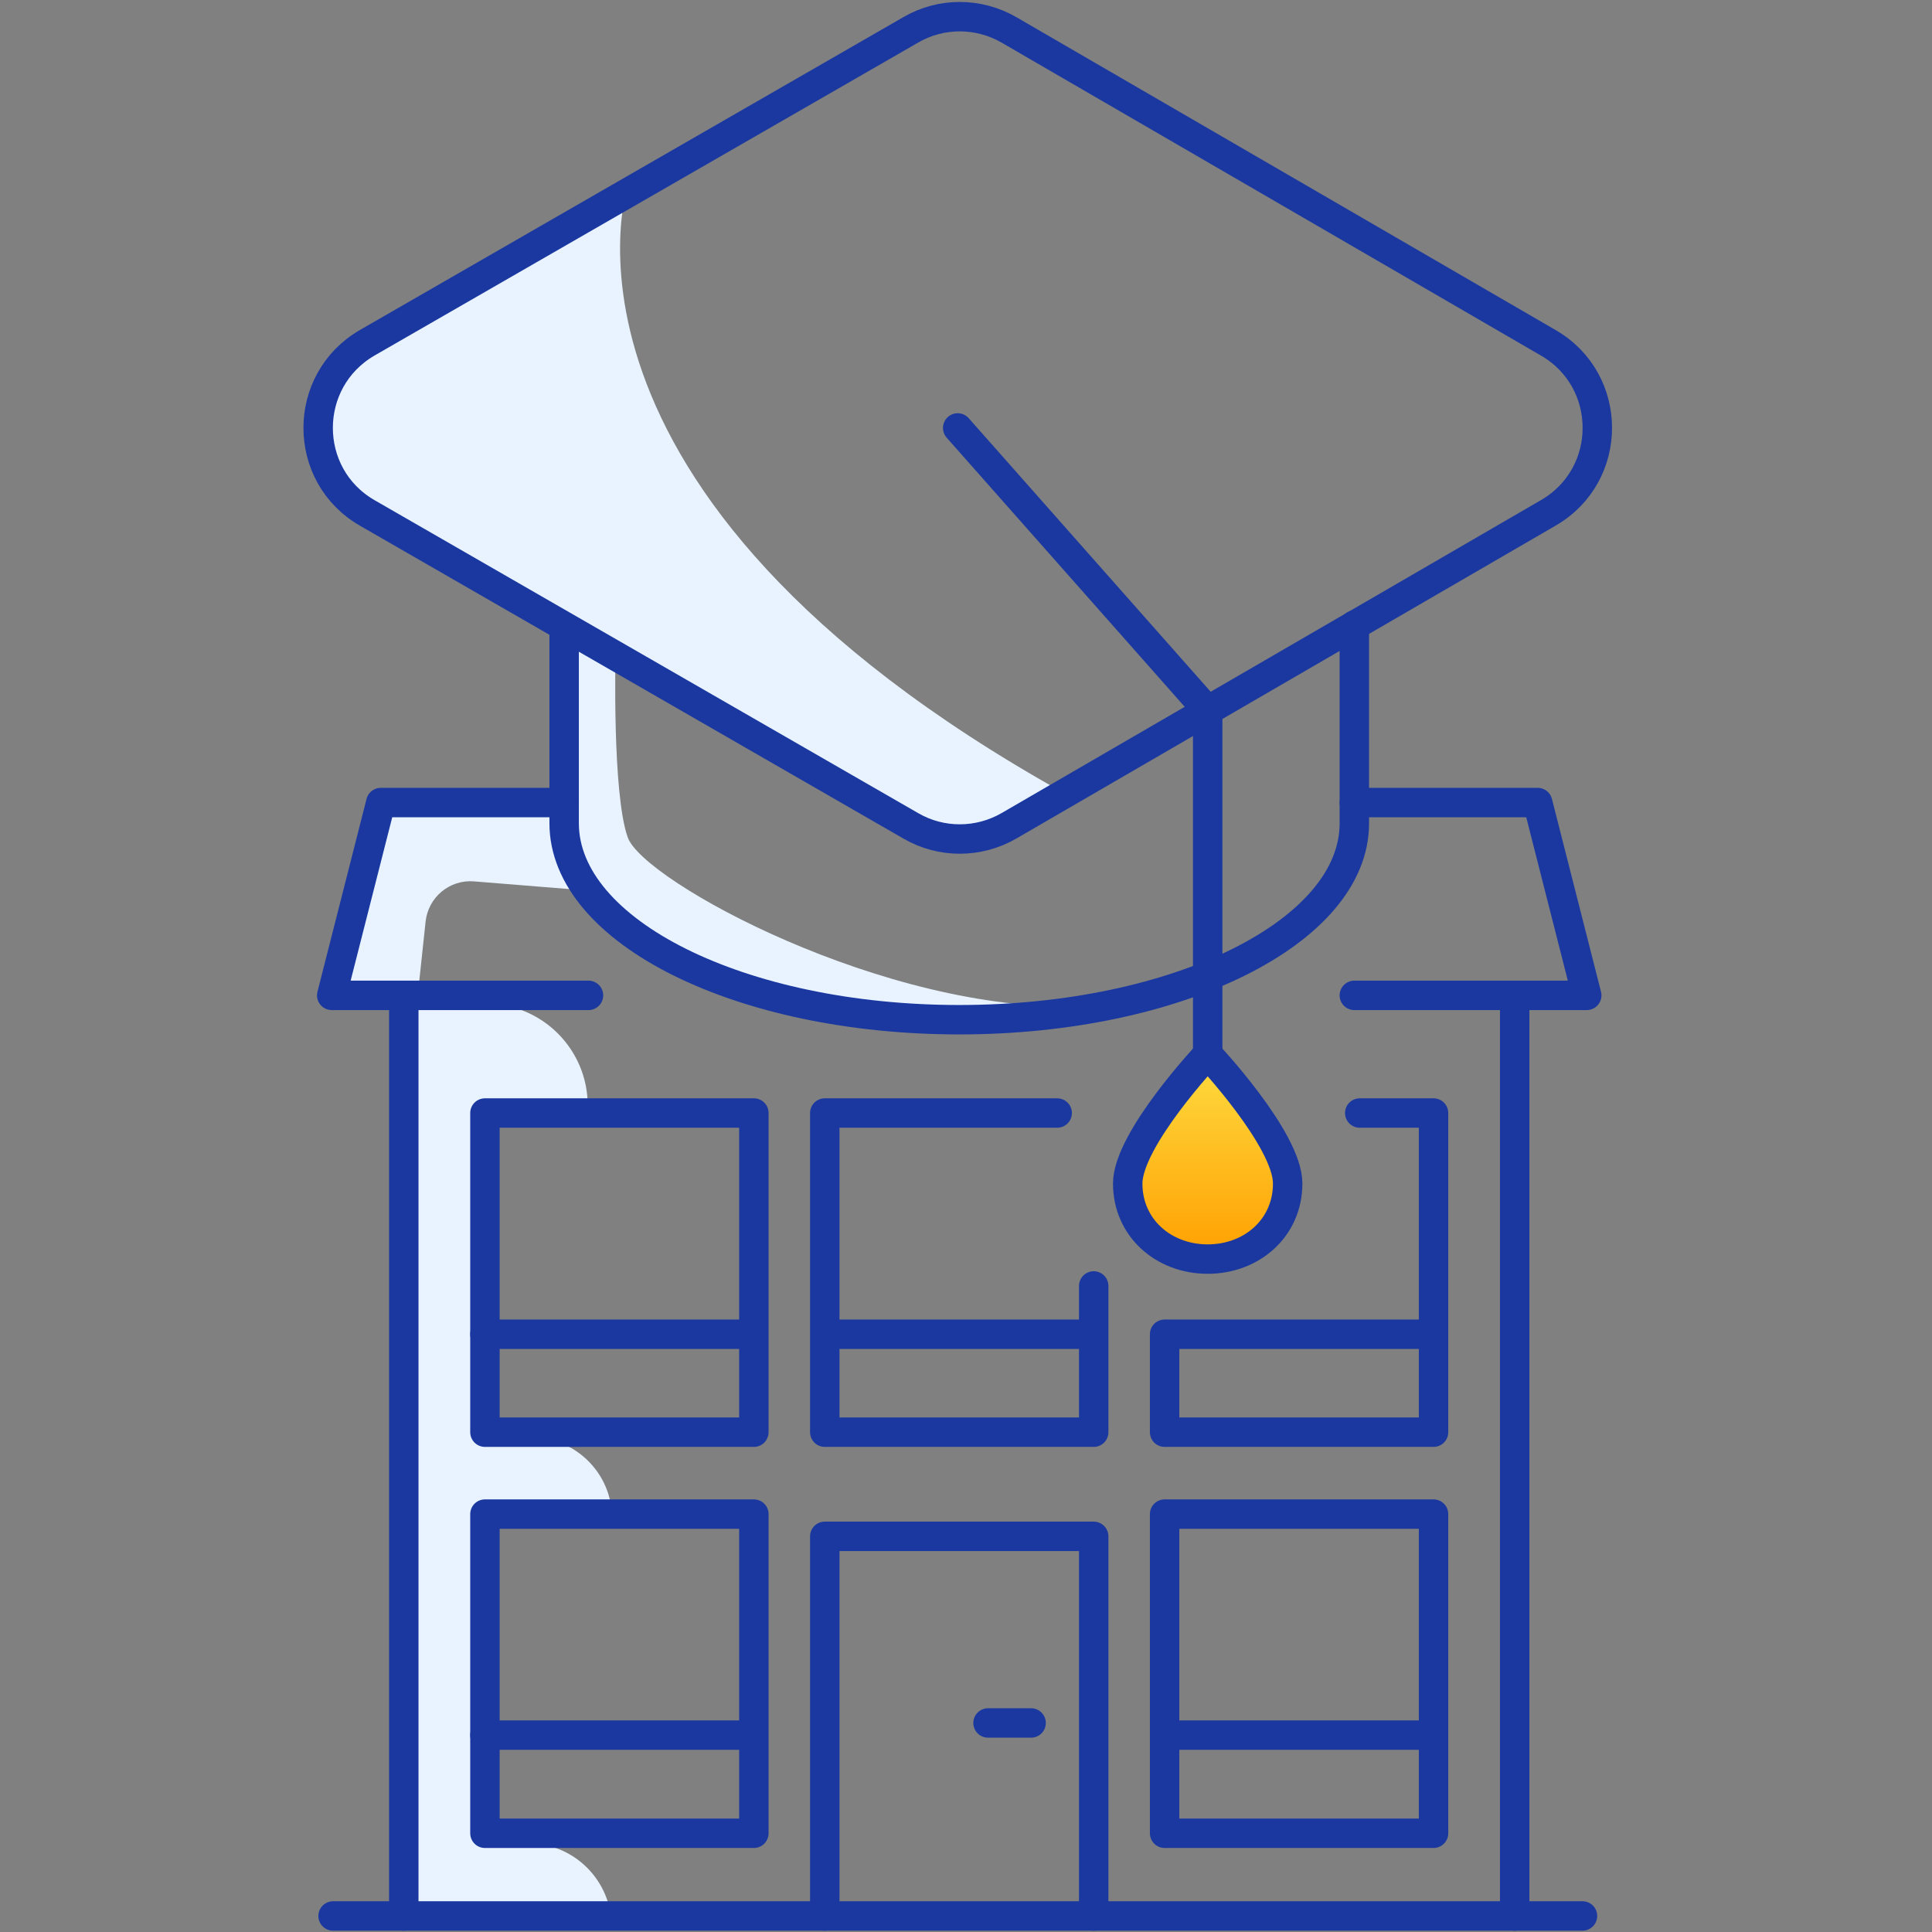 <?xml version="1.0" encoding="utf-8"?>
<!-- Generator: Adobe Illustrator 26.2.1, SVG Export Plug-In . SVG Version: 6.00 Build 0)  -->
<svg version="1.1" id="Picto_Pix_Pro" xmlns="http://www.w3.org/2000/svg" xmlns:xlink="http://www.w3.org/1999/xlink" x="0px"
	 y="0px" viewBox="0 0 1000 1000" style="enable-background:new 0 0 1000 1000;" xml:space="preserve">
<rect x="0" y="0" width="1000" height="1000" fill="#808080" stroke="none"/>
<style type="text/css">
	.st0{fill:#E8F3FF;}
	.st1{fill:#FFBE00;}
	.st2{fill:none;stroke:#1A38A0;stroke-width:15.962;stroke-linecap:round;stroke-linejoin:round;stroke-miterlimit:10;}
	.st3{fill:none;stroke:#1A38A0;stroke-width:15.227;stroke-linecap:round;stroke-linejoin:round;stroke-miterlimit:10;}
	.st4{fill:none;stroke:#FFFFFF;stroke-width:15.227;stroke-linecap:round;stroke-linejoin:round;stroke-miterlimit:10;}
	.st5{fill:#FFFFFF;}
	.st6{fill:none;stroke:#1A38A0;stroke-width:15.227;stroke-linecap:round;stroke-linejoin:round;stroke-miterlimit:2.613;}
	.st7{fill:url(#SVGID_1_);stroke:#1A38A0;stroke-width:15.227;stroke-linecap:round;stroke-linejoin:round;stroke-miterlimit:10;}
</style>
<g>
	<path class="st0" d="M325.5,93.4c0,0-56,160.1,224.9,316.9l-53.9,23.1L186.4,262.6l-20-20.9l-4.6-34.4l14.2-26L325.5,93.4z"/>
	<path class="st0" d="M316.6,997.4h-111V519.5h45.9c29.1,0,52.7,23.6,52.7,52.7v4.7l-56-1.4l1.3,168.5h25.4
		c23.1,0,41.9,18.7,41.9,41.9v0l-68.3,1l-1.4,167.2h26.4C297.2,954.1,316.6,973.5,316.6,997.4L316.6,997.4z"/>
	<path class="st0" d="M318.6,338.7c0,0-1.8,71.8,6.3,94.7c8.1,22.9,133.9,91,234.2,87.4c0,0-134.1,23.9-234.3-38.2
		c0,0-26-14.3-35.1-47.3c-5.4-19.5-4.1-102.3,1.6-108.7C294.8,322.4,310.1,332.5,318.6,338.7z"/>
	<path class="st0" d="M302.3,460.8l-57-4.6c-12.6-1-23.6,8.2-25,20.7l-4.1,38.4h-48.3l25.7-100.9h92.9
		C286.5,414.3,290.1,443.8,302.3,460.8z"/>
	<g>
		<path class="st3" d="M471.5,427.5l-281.4-162c-33.9-19.5-33.9-68.5,0-88.1l281.4-162c15.7-9.1,35.1-9,50.8,0.1l279.2,162
			c33.7,19.6,33.7,68.3,0,87.9l-279.2,162C506.6,436.5,487.2,436.6,471.5,427.5z"/>
		<path class="st3" d="M292,325.9v100.2c0,56.2,91.5,101.7,204.5,101.7S701,482.3,701,426.2V323.6"/>
		<polyline class="st3" points="495.7,221.5 625.1,367.8 625.1,545.7 		"/>
		<linearGradient id="SVGID_1_" gradientUnits="userSpaceOnUse" x1="625.129" y1="545.737" x2="625.129" y2="651.699">
			<stop  offset="0" style="stop-color:#FEDC41"/>
			<stop  offset="1" style="stop-color:#FF9F00"/>
		</linearGradient>
		<path class="st7" d="M583.7,612.6c0-22.9,41.4-66.9,41.4-66.9s41.4,44,41.4,66.9s-18.5,39.1-41.4,39.1S583.7,635.5,583.7,612.6z"
			/>
		<polyline class="st3" points="701,515.2 784,515.2 784,991.7 		"/>
		<polyline class="st3" points="209,991.7 209,515.2 304.6,515.2 		"/>
		<line class="st3" x1="819.1" y1="991.7" x2="172.4" y2="991.7"/>
		<polyline class="st3" points="784,515.2 821.3,515.2 795.9,415.4 701,415.4 		"/>
		<polyline class="st3" points="292,415.4 197.1,415.4 171.7,515.2 209,515.2 		"/>
		<g>
			<rect x="251" y="576.1" class="st3" width="139.2" height="165.2"/>
			<polyline class="st3" points="566.1,665.6 566.1,741.3 426.9,741.3 426.9,576.1 547.2,576.1 			"/>
			<polyline class="st3" points="703.8,576.1 742,576.1 742,741.3 602.8,741.3 602.8,690.6 			"/>
			<line class="st3" x1="251" y1="690.6" x2="386.4" y2="690.6"/>
			<line class="st3" x1="428.8" y1="690.6" x2="564.2" y2="690.6"/>
			<line class="st3" x1="604.7" y1="690.6" x2="740" y2="690.6"/>
		</g>
		<g>
			<rect x="251" y="783.7" class="st3" width="139.2" height="165.2"/>
			<polyline class="st3" points="426.9,991.7 426.9,795.2 566.1,795.2 566.1,991.7 			"/>
			<rect x="602.8" y="783.7" class="st3" width="139.2" height="165.2"/>
			<line class="st3" x1="251" y1="898.1" x2="386.4" y2="898.1"/>
			<line class="st3" x1="511.4" y1="891.8" x2="533.7" y2="891.8"/>
			<line class="st3" x1="604.7" y1="898.1" x2="740" y2="898.1"/>
		</g>
	</g>
</g>
</svg>
